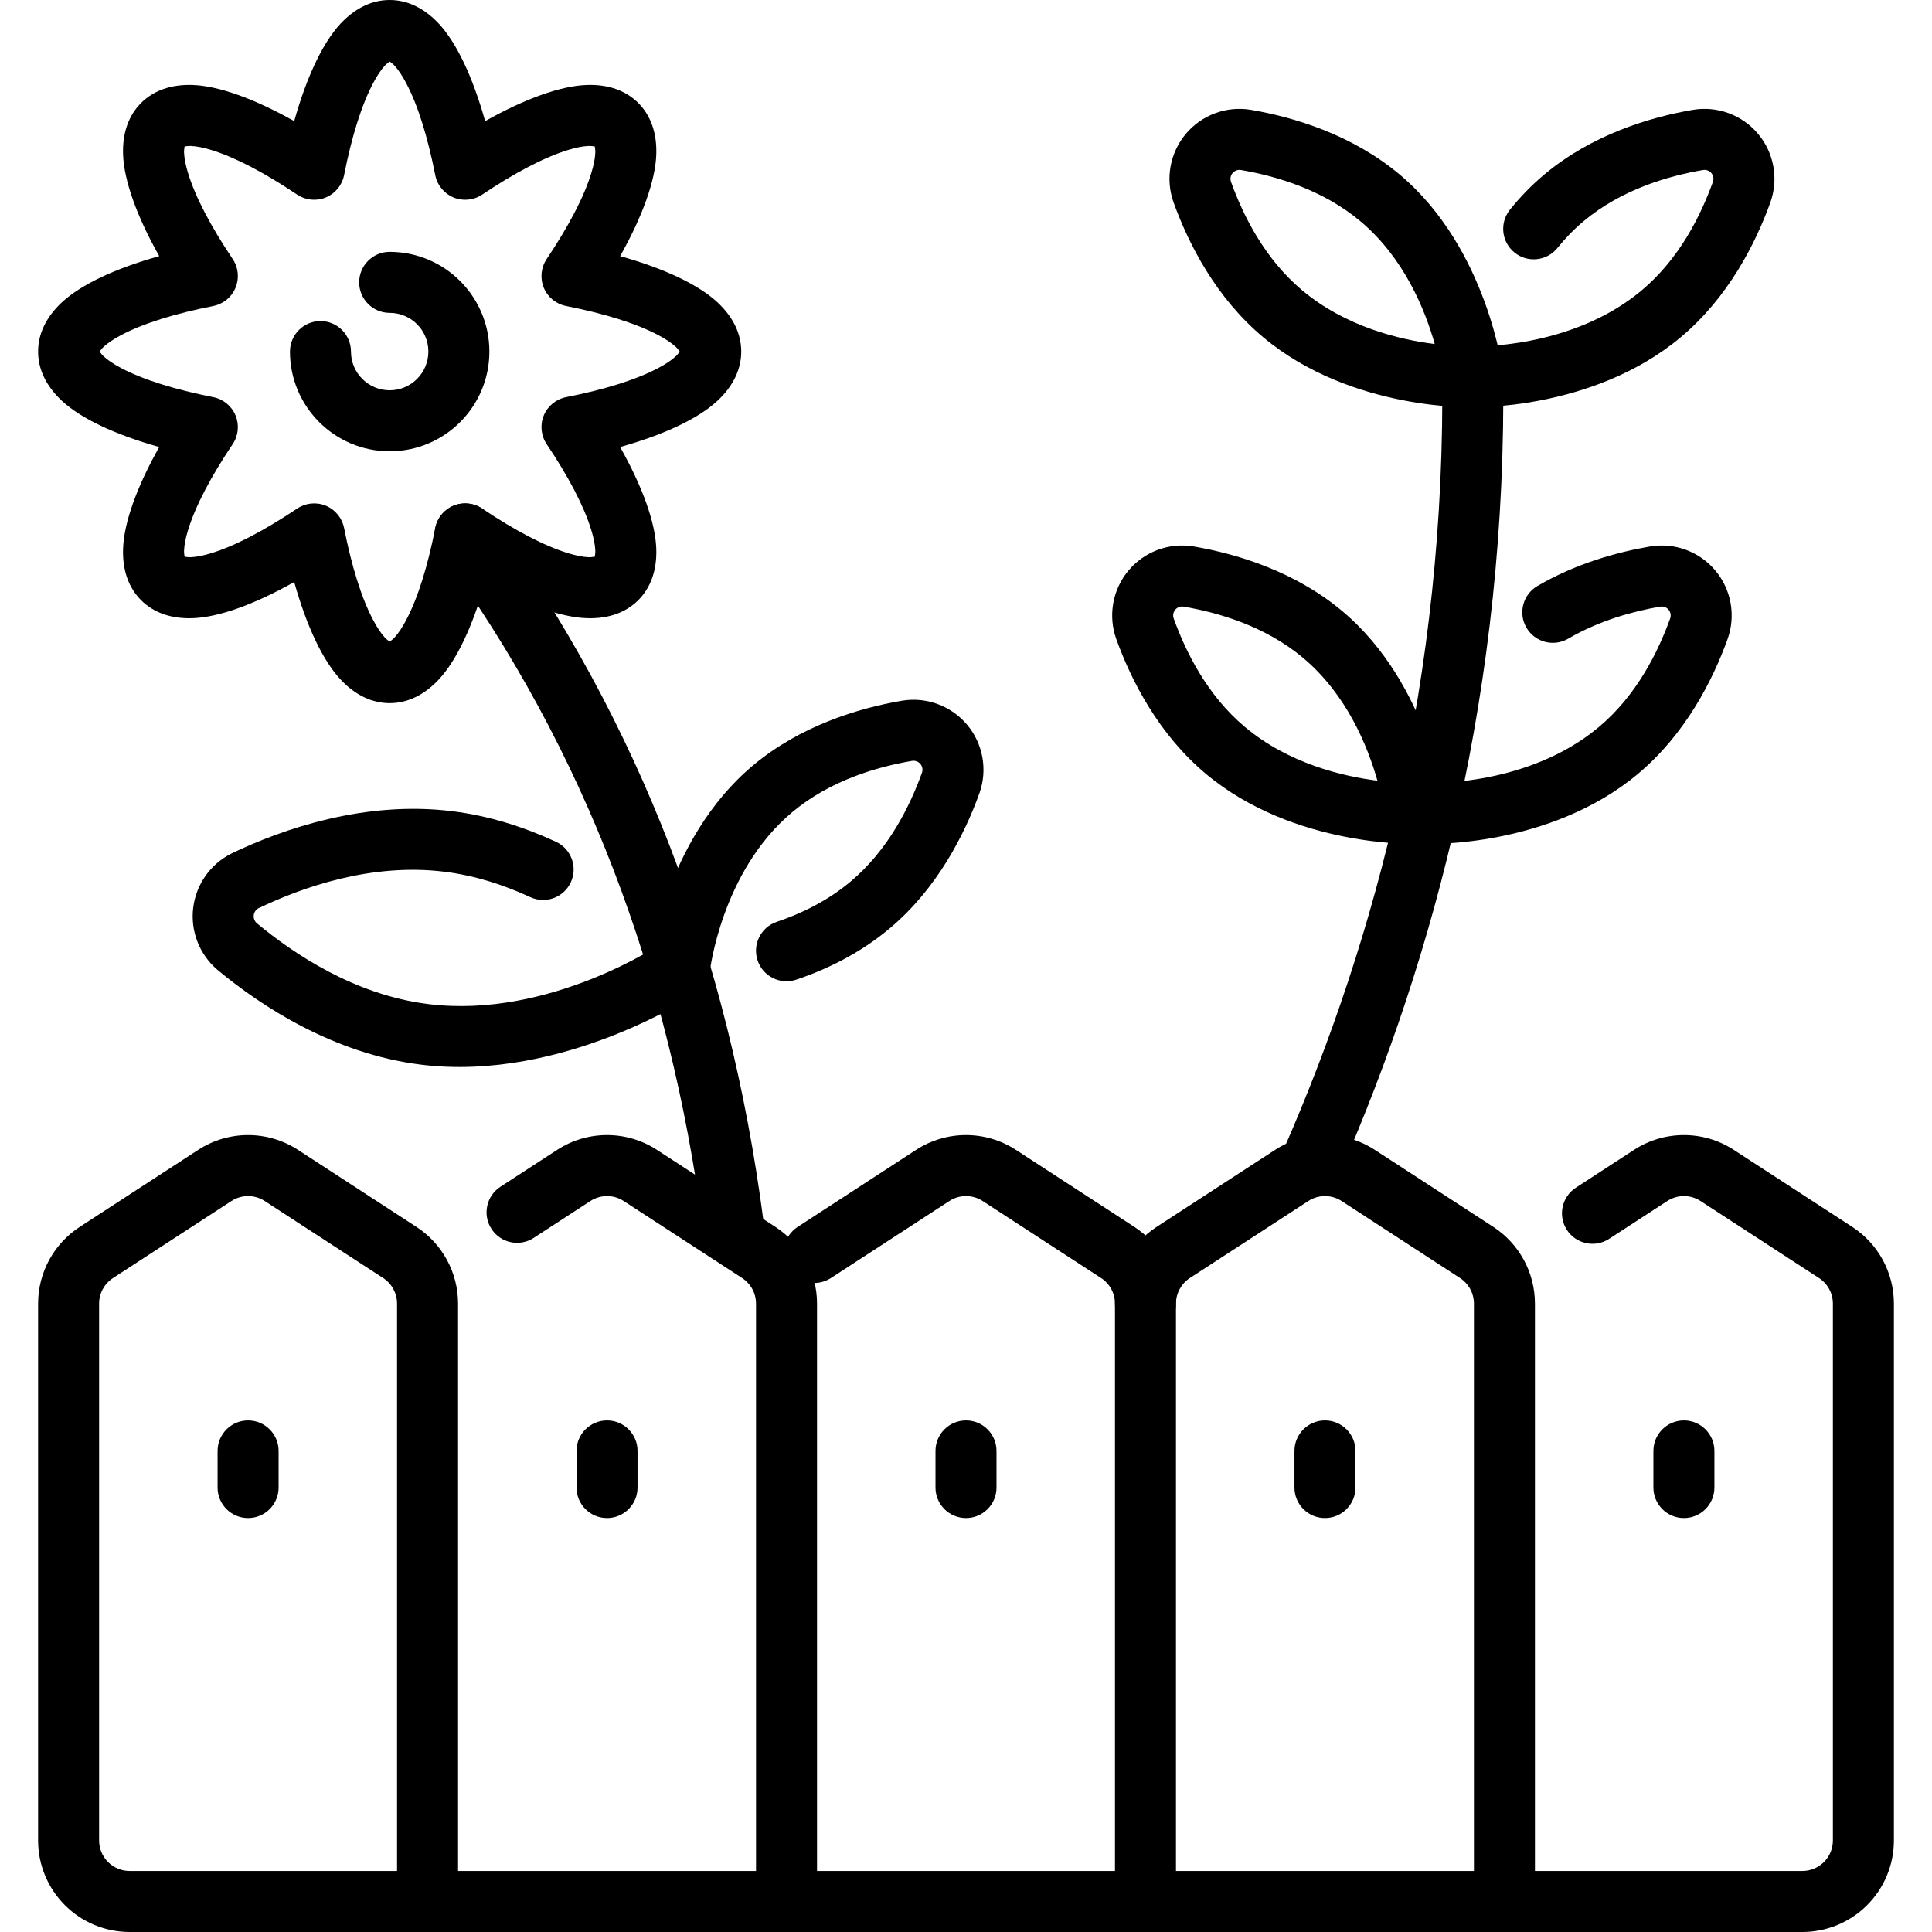 <svg xmlns="http://www.w3.org/2000/svg" id="Capa_1" viewBox="0 0 631.957 631.957"><g><g clip-rule="evenodd" fill-rule="evenodd"><path d="m158.688 39.62c-4.098-14.668-9.433-25.717-15.087-31.811-5.023-5.408-10.611-7.809-16.139-7.809s-11.116 2.401-16.138 7.81c-5.661 6.093-10.989 17.143-15.087 31.811-13.271-7.477-24.853-11.522-33.161-11.828-7.371-.273-13.025 1.982-16.93 5.887-3.911 3.911-6.16 9.559-5.887 16.936.306 8.309 4.344 19.89 11.821 33.161-14.668 4.098-25.717 9.426-31.811 15.087-5.402 5.022-7.81 10.61-7.81 16.138 0 5.521 2.408 11.109 7.81 16.132 6.093 5.661 17.143 10.989 31.811 15.087-7.477 13.271-11.515 24.853-11.821 33.161-.273 7.377 1.976 13.025 5.887 16.936 3.905 3.905 9.559 6.16 16.93 5.887 8.309-.306 19.89-4.351 33.161-11.828 4.098 14.668 9.426 25.717 15.087 31.811 5.022 5.408 10.61 7.81 16.138 7.81s11.116-2.401 16.138-7.81c5.654-6.093 10.989-17.143 15.087-31.804 13.264 7.47 24.846 11.515 33.161 11.821 7.371.273 13.025-1.982 16.93-5.887 3.905-3.911 6.16-9.559 5.887-16.936-.306-8.309-4.351-19.89-11.821-33.161 14.668-4.098 25.711-9.426 31.804-15.087 5.408-5.022 7.81-10.61 7.81-16.132 0-5.528-2.401-11.116-7.81-16.138-6.093-5.661-17.136-10.989-31.804-15.087 7.47-13.271 11.515-24.853 11.821-33.161.273-7.377-1.982-13.025-5.887-16.936-3.905-3.905-9.559-6.16-16.93-5.887-8.314.306-19.896 4.35-33.16 11.827zm-31.226-19.497c.386.279 1.084.812 1.517 1.271 1.35 1.457 2.608 3.386 3.832 5.688 3.865 7.251 7.085 17.668 9.566 30.221.645 3.273 2.887 6.007 5.967 7.284s6.599.925 9.373-.931c10.63-7.118 20.269-12.207 28.132-14.608 2.495-.758 4.75-1.237 6.732-1.31.625-.02 1.497.1 1.969.173.08.472.2 1.344.173 1.969-.073 1.989-.552 4.244-1.31 6.739-2.395 7.856-7.484 17.502-14.608 28.125-1.856 2.774-2.202 6.293-.931 9.373 1.277 3.087 4.011 5.328 7.284 5.974 12.553 2.481 22.97 5.701 30.221 9.559 2.302 1.231 4.237 2.488 5.694 3.838.459.426.991 1.124 1.271 1.517-.279.386-.812 1.084-1.271 1.51-1.457 1.357-3.393 2.608-5.694 3.838-7.251 3.858-17.668 7.078-30.221 9.559-3.273.645-6.007 2.887-7.284 5.974-1.271 3.08-.925 6.599.931 9.373 7.124 10.624 12.213 20.269 14.608 28.125.758 2.495 1.237 4.75 1.31 6.739.027.625-.093 1.497-.173 1.969-.472.073-1.344.193-1.969.173-1.982-.073-4.237-.552-6.732-1.31-7.863-2.401-17.502-7.49-28.132-14.608-2.774-1.856-6.293-2.209-9.373-.931-3.08 1.277-5.322 4.011-5.967 7.284-2.481 12.553-5.701 22.97-9.566 30.221-1.224 2.302-2.481 4.231-3.832 5.688-.432.459-1.131.991-1.517 1.271-.386-.279-1.091-.812-1.517-1.271-1.35-1.457-2.608-3.386-3.832-5.688-3.865-7.251-7.085-17.668-9.566-30.221-.645-3.273-2.887-6.007-5.967-7.284-3.087-1.277-6.599-.925-9.373.931-10.63 7.118-20.269 12.207-28.132 14.608-2.495.758-4.75 1.237-6.732 1.31-.625.02-1.497-.1-1.969-.173-.08-.472-.2-1.344-.173-1.969.073-1.989.545-4.244 1.31-6.739 2.395-7.856 7.484-17.502 14.608-28.125 1.856-2.774 2.202-6.293.925-9.373-1.277-3.087-4.011-5.328-7.284-5.974-12.546-2.481-22.963-5.701-30.214-9.559-2.308-1.231-4.237-2.481-5.694-3.838-.459-.426-.991-1.124-1.271-1.51.279-.392.812-1.091 1.271-1.517 1.457-1.35 3.386-2.608 5.694-3.838 7.251-3.858 17.668-7.078 30.214-9.559 3.273-.645 6.007-2.887 7.284-5.974 1.277-3.08.931-6.599-.925-9.373-7.124-10.624-12.213-20.269-14.608-28.125-.765-2.495-1.237-4.75-1.31-6.739-.027-.625.093-1.497.173-1.969.472-.073 1.344-.193 1.969-.173 1.982.073 4.237.552 6.732 1.31 7.863 2.401 17.502 7.49 28.132 14.608 2.774 1.856 6.286 2.209 9.373.931 3.08-1.277 5.322-4.011 5.967-7.284 2.481-12.553 5.701-22.97 9.566-30.221 1.224-2.302 2.481-4.231 3.832-5.688.426-.46 1.132-.992 1.517-1.271z"></path><path d="m94.847 115.003c0 18.001 14.615 32.616 32.616 32.616s32.616-14.615 32.616-32.616c0-18.007-14.615-32.622-32.616-32.622-5.508 0-9.978 4.477-9.978 9.978 0 5.508 4.47 9.978 9.978 9.978 6.985 0 12.659 5.674 12.659 12.666 0 6.985-5.674 12.659-12.659 12.659s-12.659-5.674-12.659-12.659c0-5.508-4.47-9.978-9.978-9.978s-9.979 4.47-9.979 9.978z"></path><path d="m249.663 398.878c-11.262-85.54-40.192-162.679-89.445-230.132-3.246-4.444-9.493-5.422-13.936-2.169-4.45 3.246-5.428 9.493-2.175 13.943 47.284 64.752 74.957 138.844 85.773 220.965.718 5.461 5.734 9.306 11.196 8.588 5.46-.718 9.305-5.734 8.587-11.195z"></path><path d="m181.857 275.347c-10.231-4.736-21.666-8.468-33.913-9.998-28.531-3.552-55.406 5.774-72.063 13.75-.047.027-.093.047-.14.073-6.885 3.432-11.588 10.078-12.539 17.715-.951 7.63 1.982 15.227 7.81 20.243.04.04.08.073.126.106 14.189 11.814 37.957 27.447 66.488 30.999 46.851 5.834 90.21-23.249 90.21-23.249 4.57-3.073 5.774-9.28 2.694-13.85-3.073-4.563-9.28-5.774-13.85-2.694 0 0-36.78 24.946-76.586 19.99-24.114-3-44.071-16.457-56.104-26.462-.738-.652-1.104-1.636-.985-2.621.12-.945.679-1.783 1.51-2.248 14.202-6.799 36.853-14.947 60.967-11.947 10.105 1.264 19.537 4.39 27.979 8.302 4.996 2.315 10.936.14 13.251-4.856 2.316-4.998.141-10.932-4.855-13.253z"></path><path d="m260.453 320.449c10.178-3.426 20.941-8.708 30.52-16.73 15.48-12.965 24.473-30.58 29.389-44.237.007-.013.007-.027.013-.033 2.714-7.643 1.191-16.145-4.018-22.365-5.202-6.213-13.311-9.213-21.307-7.883-.013 0-.027.007-.047.007-14.302 2.448-33.221 8.209-48.707 21.174-29.037 24.32-33.946 65.171-33.946 65.171-.645 5.468 3.28 10.431 8.748 11.069 5.468.645 10.431-3.273 11.069-8.748 0 0 3.732-32.749 26.948-52.193 12.433-10.417 27.72-14.828 39.221-16.797 1.018-.166 2.056.22 2.721 1.011.665.792.858 1.883.519 2.86-3.958 10.976-10.983 25.252-23.416 35.662-7.55 6.32-16.065 10.417-24.074 13.118-5.222 1.756-8.029 7.417-6.273 12.639 1.757 5.223 7.424 8.031 12.64 6.275z"></path><path d="m365.118 208.998c0 .013.007.02.013.033 4.903 13.624 13.876 31.172 29.309 44.091 28.91 24.214 68.91 22.917 68.91 22.917 2.787-.093 5.408-1.35 7.224-3.466 1.816-2.115 2.668-4.896 2.342-7.663 0 0-4.896-40.765-33.88-65.038-15.426-12.925-34.279-18.673-48.548-21.121-.013-.007-.027-.007-.04-.007-8.003-1.337-16.112 1.656-21.32 7.883-5.208 6.22-6.731 14.728-4.01 22.371zm18.792-6.705c-.339-.978-.146-2.062.519-2.86.665-.792 1.703-1.177 2.721-1.011 11.468 1.976 26.689 6.373 39.075 16.75 14.256 11.941 21.141 28.91 24.334 40.192-11.495-1.45-29.077-5.628-43.306-17.542-12.387-10.371-19.391-24.587-23.343-35.529z"></path><path d="m466.876 276.039s40 1.297 68.91-22.917c15.433-12.919 24.407-30.467 29.309-44.091.007-.013.013-.02.013-.033 2.721-7.643 1.197-16.151-4.011-22.371-5.209-6.226-13.318-9.22-21.32-7.883-.013 0-.027 0-.04.007-10.803 1.849-24.267 5.581-36.846 12.925-4.756 2.774-6.366 8.887-3.592 13.644 2.781 4.756 8.894 6.366 13.65 3.592 10.278-5.994 21.294-8.967 30.128-10.49 1.018-.166 2.055.22 2.721 1.011.665.798.858 1.883.512 2.86-3.945 10.943-10.95 25.159-23.336 35.529-23.229 19.458-55.413 18.274-55.413 18.274-5.508-.186-10.125 4.131-10.318 9.632-.185 5.501 4.132 10.124 9.633 10.311z"></path><path d="m383.864 66.182c.007.007.007.02.013.033 4.909 13.617 13.876 31.165 29.309 44.091 28.91 24.214 68.91 22.917 68.91 22.917 2.787-.093 5.408-1.357 7.224-3.472 1.823-2.115 2.668-4.889 2.342-7.663 0 0-4.896-40.765-33.88-65.038-15.426-12.919-34.272-18.673-48.548-21.121-.013 0-.027 0-.04-.007-8.003-1.337-16.112 1.663-21.32 7.883-5.208 6.219-6.731 14.734-4.01 22.377zm18.799-6.705c-.346-.978-.153-2.069.512-2.86.665-.792 1.703-1.177 2.721-1.011 11.468 1.969 26.689 6.373 39.075 16.744 14.256 11.941 21.147 28.91 24.334 40.192-11.495-1.45-29.077-5.621-43.306-17.535-12.387-10.378-19.392-24.587-23.336-35.53z"></path><path d="m480.866 133.223s40 1.297 68.91-22.917c15.433-12.925 24.4-30.474 29.31-44.091.007-.013.007-.027.013-.033 2.721-7.643 1.197-16.158-4.011-22.378-5.209-6.22-13.318-9.22-21.32-7.883-.013.007-.027.007-.047.007-14.269 2.448-33.115 8.202-48.541 21.121-4.251 3.559-7.989 7.457-11.275 11.535-3.459 4.291-2.787 10.577 1.503 14.029 4.284 3.459 10.57 2.787 14.029-1.503 2.495-3.093 5.328-6.06 8.555-8.761 12.386-10.371 27.607-14.774 39.068-16.744 1.024-.166 2.062.22 2.727 1.011.665.792.858 1.883.512 2.86-3.945 10.943-10.949 25.152-23.336 35.529-23.229 19.451-55.413 18.274-55.413 18.274-5.508-.193-10.131 4.124-10.318 9.626-.185 5.509 4.126 10.132 9.634 10.318z"></path><path d="m438.565 383.059c30.42-69.662 54.568-158.282 53.104-262.708-.073-5.501-4.61-9.912-10.118-9.832-5.501.073-9.912 4.61-9.832 10.111 1.41 101.14-21.985 186.973-51.441 254.439-2.202 5.049.106 10.936 5.155 13.138 5.043 2.202 10.93-.106 13.132-5.148z"></path><path d="m149.834 426.418c0-10.131-5.122-19.577-13.617-25.099-10.444-6.792-27.593-17.948-38.749-25.198-9.925-6.453-22.717-6.453-32.636 0-11.156 7.251-28.305 18.407-38.756 25.198-8.488 5.521-13.617 14.967-13.617 25.099v175.604c0 7.936 3.153 15.553 8.768 21.167s13.231 8.768 21.167 8.768h97.461c5.508 0 9.978-4.47 9.978-9.978v-195.561zm-19.957 0v185.582h-87.483c-2.641 0-5.182-1.051-7.051-2.92-1.876-1.876-2.927-4.41-2.927-7.058v-175.604c0-3.379 1.71-6.526 4.543-8.368 10.444-6.792 27.593-17.948 38.749-25.198 3.306-2.149 7.57-2.149 10.876 0 11.156 7.251 28.305 18.407 38.756 25.198 2.827 1.842 4.537 4.988 4.537 8.368z"></path><path d="m257.273 631.957h117.411c5.515 0 9.978-4.47 9.978-9.978v-195.561c0-10.131-5.122-19.577-13.617-25.099-10.444-6.792-27.593-17.948-38.749-25.198-9.918-6.453-22.717-6.453-32.636 0-11.156 7.251-28.305 18.407-38.749 25.198-4.623 3-5.934 9.187-2.927 13.803 3 4.617 9.187 5.927 13.803 2.927 10.451-6.792 27.6-17.948 38.749-25.198 3.306-2.149 7.577-2.149 10.883 0 11.149 7.251 28.298 18.407 38.749 25.198 2.834 1.843 4.537 4.989 4.537 8.368v185.583h-107.432c-5.508 0-9.978 4.47-9.978 9.978s4.47 9.979 9.978 9.979z"></path><path d="m139.855 631.957h117.418c5.508 0 9.978-4.47 9.978-9.978v-195.561c0-10.131-5.129-19.577-13.617-25.099-10.451-6.792-27.6-17.948-38.756-25.198-9.918-6.453-22.711-6.453-32.636 0-4.603 2.993-11.408 7.424-18.553 12.067-4.617 3-5.927 9.187-2.927 13.803 3.007 4.617 9.187 5.927 13.803 2.927 7.144-4.643 13.956-9.074 18.56-12.067 3.306-2.149 7.57-2.149 10.876 0 11.156 7.251 28.305 18.407 38.749 25.198 2.834 1.843 4.543 4.989 4.543 8.368v185.583h-107.438c-5.508 0-9.978 4.47-9.978 9.978s4.47 9.979 9.978 9.979z"></path><path d="m374.684 631.957h117.417c5.508 0 9.978-4.47 9.978-9.978v-195.561c0-10.131-5.122-19.577-13.617-25.099-10.444-6.792-27.593-17.948-38.749-25.198-9.925-6.453-22.717-6.453-32.636 0-11.156 7.251-28.305 18.407-38.756 25.198-8.488 5.521-13.617 14.967-13.617 25.099 0 5.508 4.47 9.978 9.978 9.978s9.978-4.47 9.978-9.978c0-3.379 1.71-6.526 4.543-8.368 10.444-6.792 27.593-17.948 38.749-25.198 3.306-2.149 7.57-2.149 10.876 0 11.156 7.251 28.305 18.407 38.756 25.198 2.827 1.843 4.537 4.989 4.537 8.368v185.582h-107.437c-5.508 0-9.978 4.47-9.978 9.978s4.47 9.979 9.978 9.979z"></path><path d="m492.101 631.957h97.461c7.936 0 15.553-3.153 21.167-8.768s8.768-13.231 8.768-21.167c0-42.88 0-142.596 0-175.604 0-10.131-5.129-19.577-13.617-25.099-10.451-6.792-27.6-17.948-38.756-25.198-9.918-6.453-22.711-6.453-32.636 0-5.415 3.519-12.24 7.963-19.032 12.38-4.617 3-5.927 9.187-2.927 13.803 3.007 4.617 9.193 5.927 13.81 2.927 6.785-4.417 13.617-8.861 19.032-12.38 3.306-2.149 7.57-2.149 10.876 0 11.156 7.251 28.305 18.407 38.749 25.198 2.834 1.843 4.543 4.989 4.543 8.368v175.604c0 2.648-1.051 5.182-2.927 7.058-1.869 1.869-4.41 2.92-7.051 2.92h-97.461c-5.508 0-9.978 4.47-9.978 9.978.001 5.509 4.471 9.98 9.979 9.98z"></path><path d="m71.172 474.599v11.981c0 5.508 4.47 9.978 9.978 9.978s9.978-4.47 9.978-9.978v-11.981c0-5.508-4.47-9.978-9.978-9.978s-9.978 4.47-9.978 9.978z"></path><path d="m306 474.599v11.981c0 5.508 4.47 9.978 9.978 9.978s9.978-4.47 9.978-9.978v-11.981c0-5.508-4.47-9.978-9.978-9.978s-9.978 4.47-9.978 9.978z"></path><path d="m188.583 474.599v11.981c0 5.508 4.47 9.978 9.978 9.978s9.978-4.47 9.978-9.978v-11.981c0-5.508-4.47-9.978-9.978-9.978s-9.978 4.47-9.978 9.978z"></path><path d="m423.418 474.599v11.981c0 5.508 4.47 9.978 9.978 9.978s9.978-4.47 9.978-9.978v-11.981c0-5.508-4.47-9.978-9.978-9.978s-9.978 4.47-9.978 9.978z"></path><path d="m540.828 474.599v11.981c0 5.508 4.47 9.978 9.978 9.978s9.978-4.47 9.978-9.978v-11.981c0-5.508-4.47-9.978-9.978-9.978-5.507 0-9.978 4.47-9.978 9.978z"></path></g></g><g></g><g></g><g></g><g></g><g></g><g></g><g></g><g></g><g></g><g></g><g></g><g></g><g></g><g></g><g></g></svg>